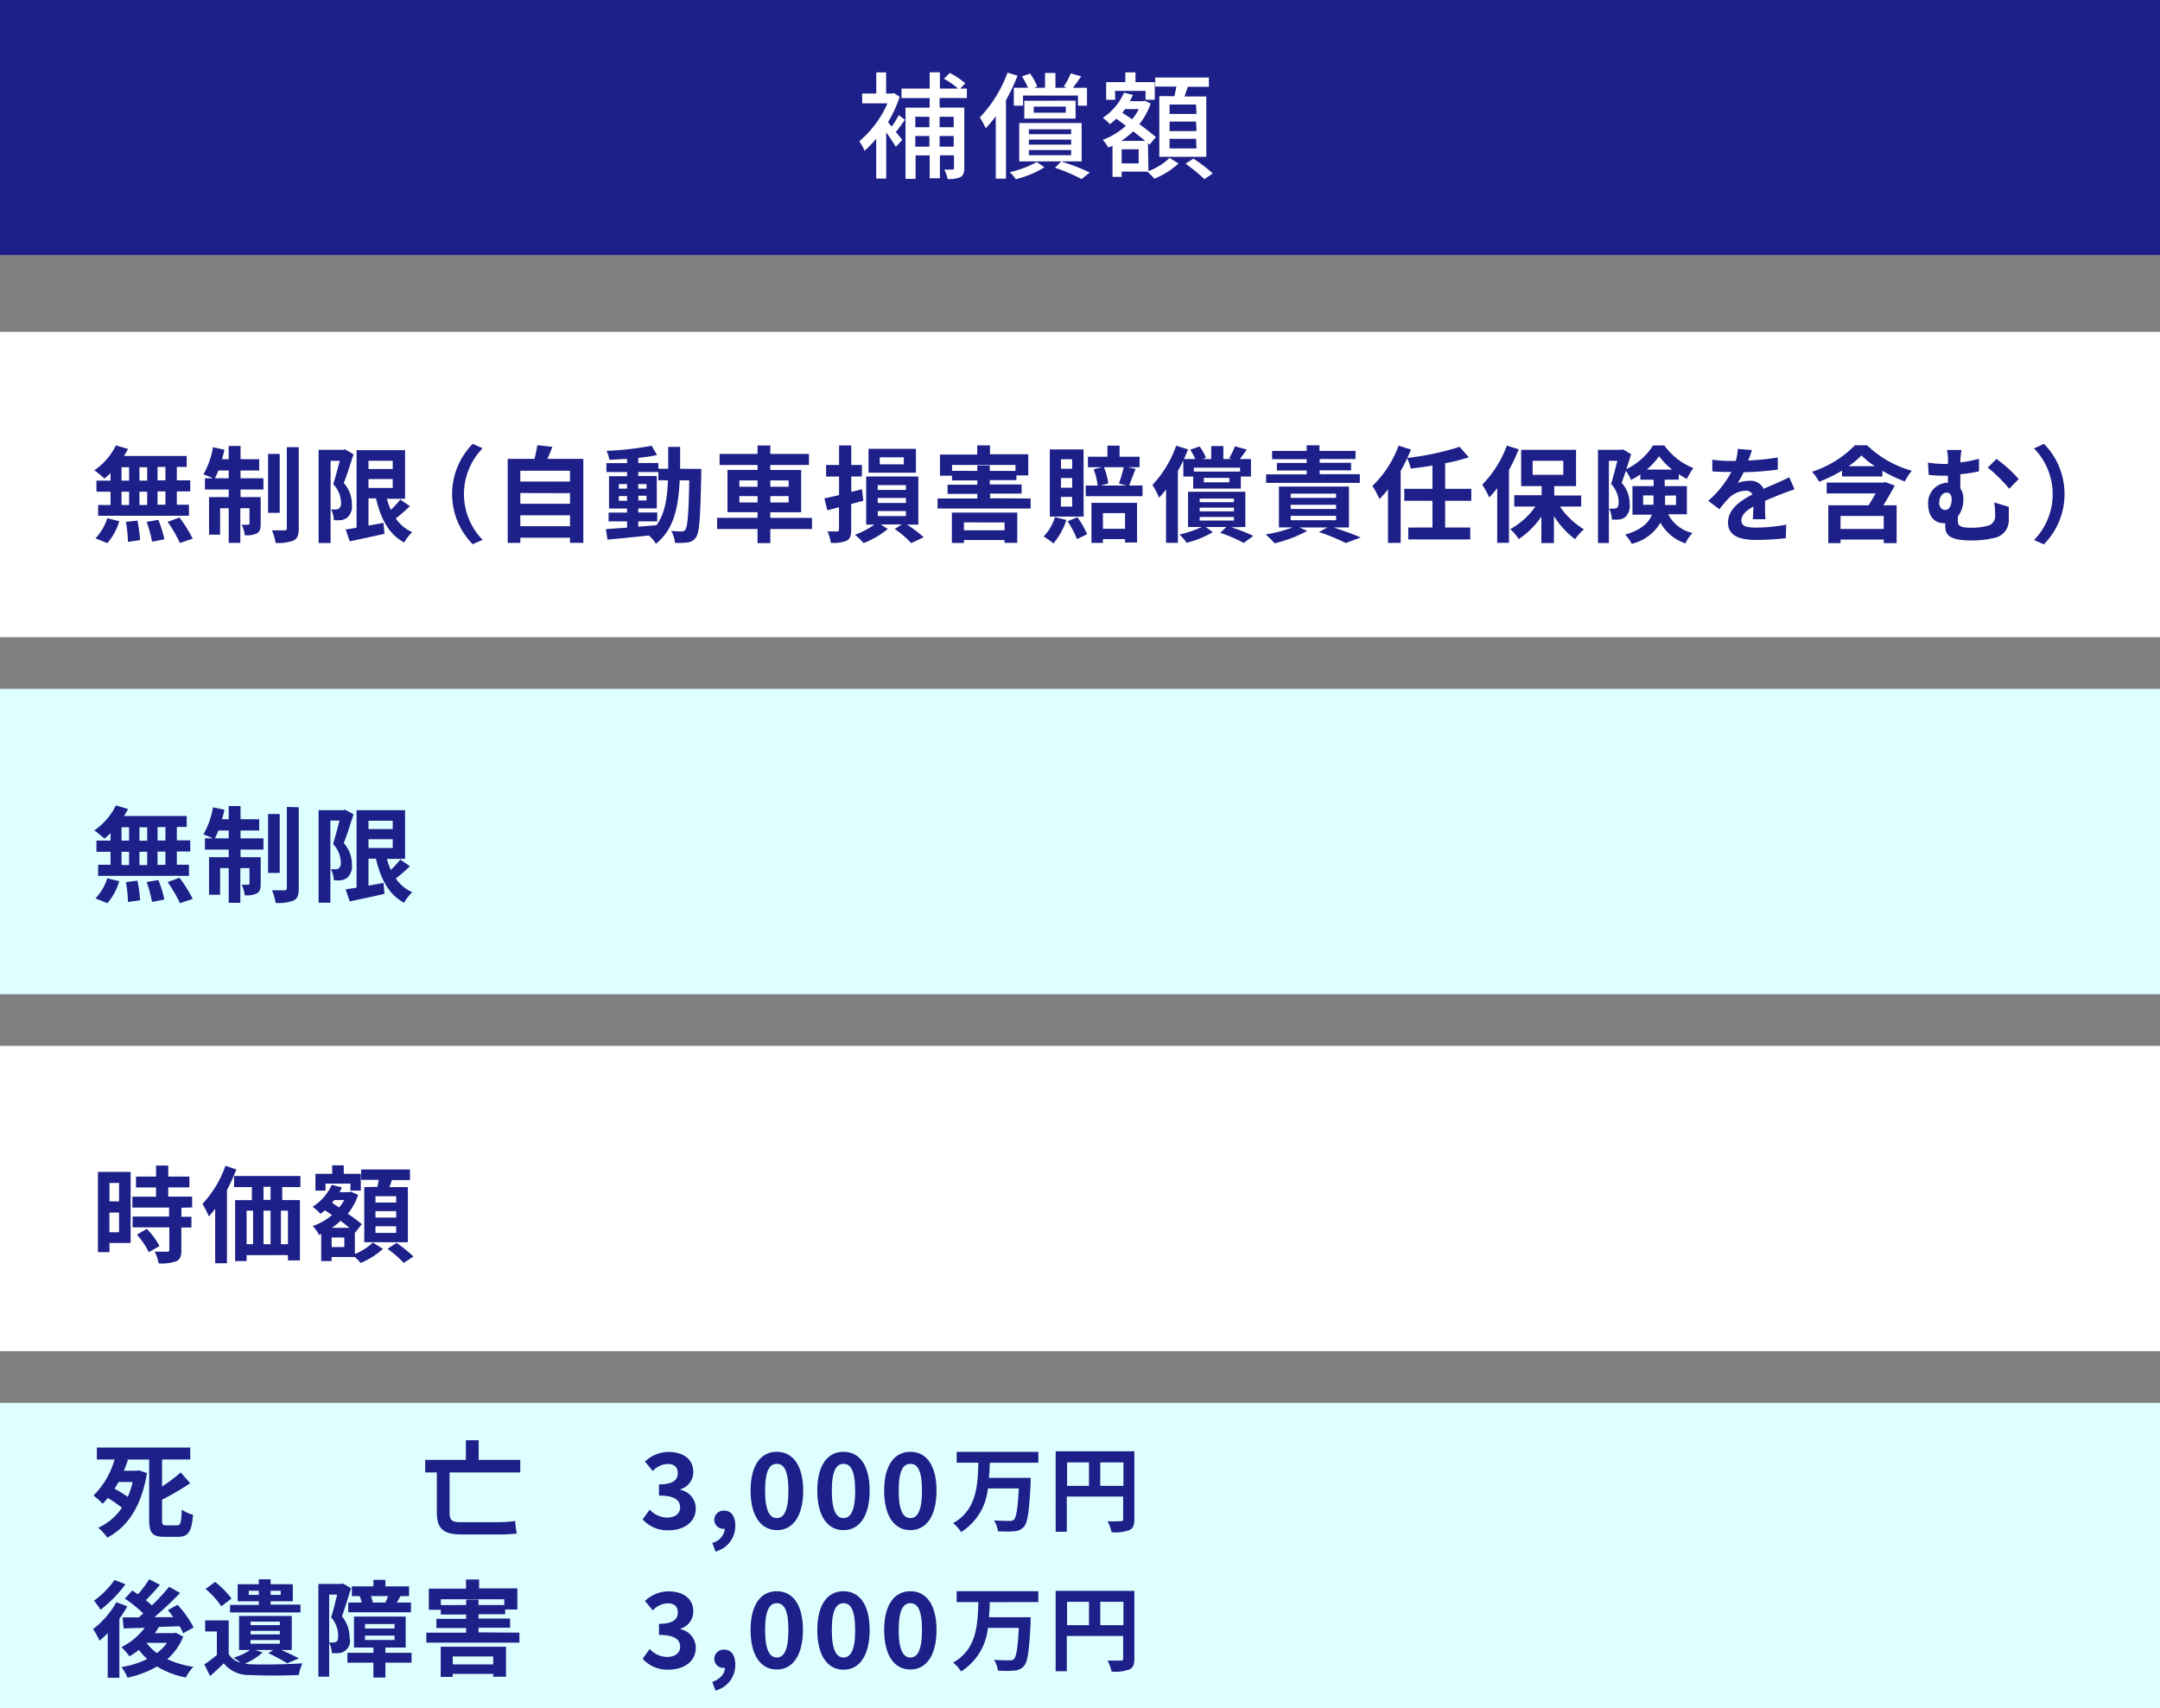 <svg id="レイヤー_1" data-name="レイヤー 1" xmlns="http://www.w3.org/2000/svg" viewBox="0 0 306.57 242.45"><rect x="0" y="0" width="306.57" height="242.45" fill="#808080" stroke="none"/><title>hoken_img_sp1</title><rect width="306.57" height="36.2" style="fill:#1d2088"/><rect y="47.11" width="306.57" height="43.33" style="fill:#fff"/><rect y="97.78" width="306.57" height="43.33" style="fill:#dff"/><rect y="148.45" width="306.57" height="43.33" style="fill:#fff"/><rect y="199.12" width="306.57" height="43.33" style="fill:#dff"/><path d="M128.44,17c-.43.59-.87,1.24-1.29,1.72l.91,1.13-.91,1c-.28-.49-.84-1.32-1.37-2.06v6.55h-1.42V19.68a13.67,13.67,0,0,1-1.66,1.72,6.7,6.7,0,0,0-.74-1.35,14.74,14.74,0,0,0,4-5.38h-3.59V13.28h2v-3h1.4v3h.86l.25-.07.81.53a17.27,17.27,0,0,1-1.65,3.6c.14.18.33.4.52.63a11.61,11.61,0,0,0,1-1.64Zm4.92-3.09v1.36h3.5v8.58c0,.66-.14,1.05-.55,1.29a3.89,3.89,0,0,1-1.81.26,6,6,0,0,0-.48-1.34,10.84,10.84,0,0,0,1.17,0c.17,0,.21-.05.21-.21v-1.8h-2v3.25h-1.45V22.06h-2v3.32h-1.43V15.28h3.43V13.92h-4V12.57h4V10.26h1.45v2.31h2.57a11.41,11.41,0,0,0-2-1.4l.84-.81A10.27,10.27,0,0,1,137,11.83l-.71.74h.94v1.35Zm-3.45,2.66v1.49h2V16.58Zm2,4.24V19.3h-2v1.52Zm1.45-4.24v1.49h2V16.58Zm2,4.24V19.3h-2v1.52Z" style="fill:#fff"/><path d="M144.42,10.74a26.82,26.82,0,0,1-1.64,3.48V25.36h-1.45V16.5a19.23,19.23,0,0,1-1.42,1.71,12.47,12.47,0,0,0-.84-1.55A18.28,18.28,0,0,0,143,10.31Zm3.82,13a14.16,14.16,0,0,1-4.07,1.7,5.36,5.36,0,0,0-.86-1,14.69,14.69,0,0,0,3.84-1.44ZM145.9,12.46a9,9,0,0,0-.86-1.62l1.17-.4a8.43,8.43,0,0,1,1,1.83l-.44.19h1.55v-2.1h1.48v2.1h1.62l-.44-.17a11.75,11.75,0,0,0,1-1.88l1.47.43c-.4.58-.82,1.17-1.17,1.62h2V15H153V13.56h-7.8V15h-1.31V12.46Zm-1.24,5h8.86v5.45h-8.86Zm8-3.17v2.54h-7.28V14.3Zm-6.63,4.76h6v-.7h-6Zm0,1.48h6v-.71h-6Zm0,1.5h6V21.3h-6Zm5.24-6.9h-4.55V16h4.55Zm-.66,7.79a28.41,28.41,0,0,1,4.06,1.57l-1.17.93a23.59,23.59,0,0,0-3.76-1.61Z" style="fill:#fff"/><path d="M163,24.29a8.91,8.91,0,0,0,3-1.87l1.27.78a11.1,11.1,0,0,1-3.43,2.16,13.74,13.74,0,0,0-1-1H159.2v.75h-1.3V20.69l-.6.26a5.56,5.56,0,0,0-.79-1.1,10.1,10.1,0,0,0,3.29-2c-.47-.35-.93-.68-1.36-1a9.28,9.28,0,0,1-.91.77,7.22,7.22,0,0,0-1-.9,8.26,8.26,0,0,0,3-3.57l1.27.33a7.29,7.29,0,0,1-.45.88h1.87l.23-.07.87.4a9.89,9.89,0,0,1-1.61,2.93c.92.68,1.78,1.34,2.34,1.85l-.89,1.06-.23-.22Zm-4.71-10.13H157v-2.5h2.72V10.28h1.44v1.38h2.74v2.5h-1.31V12.9h-4.34ZM162.53,20c-.47-.41-1.07-.88-1.7-1.35A10.54,10.54,0,0,1,159.14,20Zm-.92,1.19H159.2v2h2.41Zm-1.93-5.71c-.13.18-.26.34-.4.51.45.3.93.61,1.41.94a8,8,0,0,0,.94-1.45Zm7-1.82c.1-.43.2-.92.28-1.37h-3V11h7.62v1.32h-3c-.15.47-.31.94-.46,1.37h3.09v8.57h-6.67V13.64Zm3.08,1.18H166v1.33h3.82Zm0,2.42H166v1.35h3.82Zm0,2.44H166v1.37h3.82Zm-.38,2.82a19.59,19.59,0,0,1,2.74,2.1l-1.18.81a22.74,22.74,0,0,0-2.68-2.2Z" style="fill:#fff"/><path d="M15.69,67.15c-.3.28-.58.55-.87.77-.33-.31-1-.87-1.44-1.16a9.09,9.09,0,0,0,3.07-3.54l1.72.5a7.62,7.62,0,0,1-.58,1H26.5v1.56H25.1v1.9H27v1.57H25.1v1.89h1.72v1.57H13.93V71.68h1.76V69.79h-2V68.22h2Zm-2.14,9.26a7.23,7.23,0,0,0,1.67-2.85l1.7.42a7.94,7.94,0,0,1-1.69,3.11Zm3.7-8.19h1.07v-1.9H17.25Zm0,3.46h1.07V69.79H17.25Zm2.26,2.21a19.85,19.85,0,0,1,.37,2.77l-1.72.26a18.11,18.11,0,0,0-.29-2.84Zm1.38-5.67v-1.9h-1.1v1.9Zm-1.1,1.57v1.89h1.1V69.79Zm2.69,4a16.43,16.43,0,0,1,.85,2.76l-1.76.34a15.79,15.79,0,0,0-.76-2.82Zm1-7.51H22.36v1.9h1.12Zm0,3.47H22.36v1.89h1.12Zm2,3.71a19.93,19.93,0,0,1,1.87,3l-1.81.61a19,19,0,0,0-1.75-3Z" style="fill:#1d2088"/><path d="M34.14,67.89h3.25v1.59H34.14v1.08H37v3.79c0,.68-.1,1.1-.53,1.35a3.33,3.33,0,0,1-1.73.27,5.12,5.12,0,0,0-.43-1.5,5.7,5.7,0,0,0,.92,0c.14,0,.18,0,.18-.18V72.14h-1.3v4.92H32.46V72.14H31.24v3.75H29.67V70.56h2.79V69.48H29.09V67.89H30.2a14.16,14.16,0,0,0-1.33-.56,11.69,11.69,0,0,0,1.36-3.85l1.62.35c-.09.45-.21.9-.34,1.35h.95V63.3h1.68v1.88h2.65v1.6H34.14Zm-1.68,0V66.78H31c-.16.41-.34.78-.5,1.11Zm7.24,4.9H38.05V64.43H39.7Zm2.7-9.32V75c0,1-.19,1.42-.72,1.72a6.14,6.14,0,0,1-2.56.34,7.43,7.43,0,0,0-.52-1.78c.76,0,1.53,0,1.78,0s.33-.08.33-.33V63.47Z" style="fill:#1d2088"/><path d="M50.18,64.48c-.42,1.29-.92,2.92-1.39,4.08a4.41,4.41,0,0,1,1.15,3,2.16,2.16,0,0,1-.68,1.93,2,2,0,0,1-.88.34,8.24,8.24,0,0,1-1,0A3.86,3.86,0,0,0,47,72.31c.29,0,.51,0,.7,0a.71.71,0,0,0,.43-.14,1,1,0,0,0,.27-.83,3.9,3.9,0,0,0-1.1-2.61c.31-1,.65-2.28.92-3.32h-1.3V77.08H45.22V63.85h3.5l.25-.07Zm8,7.37a25.88,25.88,0,0,1-2,1.74,5.45,5.45,0,0,0,2.33,1.94A6.44,6.44,0,0,0,57.37,77c-2.18-1.16-3.33-3.36-4-6.26H52.3V74.6c.7-.12,1.42-.25,2.13-.39l.14,1.55c-1.71.4-3.53.77-4.93,1.08l-.58-1.71c.45,0,1-.14,1.55-.23v-11h6.88v6.9H54.91a10.77,10.77,0,0,0,.56,1.57,12.67,12.67,0,0,0,1.34-1.47ZM52.3,65.4v1.17h3.44V65.4Zm0,3.86h3.44V68H52.3Z" style="fill:#1d2088"/><path d="M67.09,63l1.41.63a9.3,9.3,0,0,0,0,13l-1.41.62a10.15,10.15,0,0,1,0-14.25Z" style="fill:#1d2088"/><path d="M82.79,65.13V77.05H80.9v-.73H73.85v.74H72.06V65.13h3.8a16.76,16.76,0,0,0,.4-1.94l2.14.23c-.23.6-.46,1.18-.7,1.71Zm-8.94,1.69v1.53H80.9V66.82Zm0,3.16v1.53H80.9V70Zm7.05,4.71V73.14H73.85v1.55Z" style="fill:#1d2088"/><path d="M99.53,66.56s0,.57,0,.78c-.13,6.07-.25,8.23-.73,8.91a1.63,1.63,0,0,1-1.17.74,10.29,10.29,0,0,1-1.84.06,4.08,4.08,0,0,0-.52-1.69c.66.06,1.22.07,1.5.07a.53.53,0,0,0,.5-.25c.32-.4.47-2.21.56-7H96.47c-.19,4-.88,7-3.37,9a5.57,5.57,0,0,0-1-1.17c-2.14.22-4.27.44-5.88.58L86,75.11c.83-.07,1.87-.14,3-.21V74H86.38V72.76H89v-.58H86.44V67.59H89V67H86.07V65.74H89v-.59c-.86,0-1.71.1-2.51.12A5.17,5.17,0,0,0,86.09,64a45.52,45.52,0,0,0,6.4-.73l.77,1.32a24.91,24.91,0,0,1-2.67.4v.73h2.85v.82h1.4c0-1,0-2,0-3.11h1.69c0,1.09,0,2.13,0,3.11Zm-11.7,2.8H89v-.65H87.83ZM89,71.08v-.67H87.83v.67Zm1.6,3.68,2.58-.21c1.16-1.6,1.52-3.72,1.62-6.38H93.44V67H90.59v.57h2.63v4.59H90.59v.58h2.69V74H90.59Zm1.16-5.4v-.65H90.59v.65Zm-1.16,1v.67h1.16v-.67Z" style="fill:#1d2088"/><path d="M115.25,75.09h-5.92v2h-1.81v-2h-5.74V73.5h5.74v-.8h-4.27v-6h4.27V66h-5.39V64.43h5.39v-1.2h1.81v1.2h5.49V66h-5.49v.71h4.38v6h-4.38v.8h5.92Zm-10.31-6h2.58v-.9h-2.58Zm2.58,2.23v-.9h-2.58v.9Zm1.81-3.13v.9h2.6v-.9Zm2.6,2.23h-2.6v.9h2.6Z" style="fill:#1d2088"/><path d="M122.54,71.07l-1.73.47v3.62c0,.88-.14,1.31-.63,1.58a5,5,0,0,1-2.26.31,6.74,6.74,0,0,0-.47-1.62c.56,0,1.17,0,1.36,0s.27-.07.27-.28V72l-1.66.43L117,70.74c.59-.12,1.32-.28,2.09-.47V67.64h-1.84V66h1.84V63.23h1.73V66h1.51v1.63h-1.51v2.19c.51-.11,1-.25,1.52-.38Zm6.19,3.4a16,16,0,0,1,2.37,1.79l-1.77.83a13.13,13.13,0,0,0-2.34-2l1-.65H125l1,.65a12.69,12.69,0,0,1-3.43,2,9.94,9.94,0,0,0-1.23-1.18,11.82,11.82,0,0,0,2.76-1.44h-1.16V67.63h7.4v6.84ZM130,67.09h-6.73V63.71H130Zm-5.42,2.45h4v-.68h-4Zm0,1.85h4v-.71h-4Zm0,1.86h4v-.71h-4Zm3.7-8.34h-3.42v1h3.42Z" style="fill:#1d2088"/><path d="M146.28,70.76v1.42H133.07V70.76h5.64V70.1h-4.22V68.8h4.22v-.61h-3.59v-.67h-1.71v-3h5.29V63.22h1.81v1.26h5.43v3h-1.68v.67h-3.78v.61H145v1.3h-4.48v.66Zm-11.18,2h9.28v4.29h-1.8v-.4h-5.77v.42H135.1Zm3.61-5.92v-.77h1.77v.77h3.65V66h-9v.83Zm-1.9,7.31v1.12h5.77V74.16Z" style="fill:#1d2088"/><path d="M151.35,73.81a9.94,9.94,0,0,1-1.84,3.33,12,12,0,0,0-1.38-1,6.73,6.73,0,0,0,1.6-2.75Zm2.45-.49H149V63.79h4.79Zm-1.63-8.13h-1.59v1.35h1.59Zm0,2.66h-1.59v1.38h1.59Zm0,2.68h-1.59v1.38h1.59Zm.74,2.88a13.36,13.36,0,0,1,1.39,2.42l-1.44.69A13.88,13.88,0,0,0,151.53,74Zm9.25-4.49v1.51H154.1V68.92h1.69a9.16,9.16,0,0,0-.57-2.31l1.19-.29h-2V64.83h2.77V63.25h1.72v1.58h2.84v1.49h-1.65l1.09.24c-.35.86-.67,1.73-.93,2.36Zm-7.25,2.46h6.47V77h-1.7v-.48h-3.14v.54h-1.63Zm1.77-5.06a9.1,9.1,0,0,1,.62,2.3l-1.08.3h3.68l-1.09-.29a18.43,18.43,0,0,0,.67-2.31Zm-.14,6.51v2.23h3.14V72.83Z" style="fill:#1d2088"/><path d="M167.94,65.37c-.24.49-.49,1-.76,1.48v10.2H165.5V69.46a10.89,10.89,0,0,1-1,1.19,10.43,10.43,0,0,0-.93-1.82,15.84,15.84,0,0,0,3.37-5.57l1.68.53c-.18.45-.37.91-.58,1.37h1.6a7.42,7.42,0,0,0-.71-1.33l1.33-.46a7.39,7.39,0,0,1,.91,1.61l-.48.18h1.22V63.32h1.72v1.84h1.22l-.39-.13a11.3,11.3,0,0,0,.82-1.68l1.68.46c-.36.51-.72,1-1,1.35h1.59v2.48h-1.44v1.71h-6.76V67.64h-1.39Zm6.8,9.47a22.42,22.42,0,0,1,3.14,1.23l-1.36,1a18.68,18.68,0,0,0-3.33-1.43l.86-.84h-2.92l1,.73a13.39,13.39,0,0,1-3.73,1.51,5.59,5.59,0,0,0-1-1.16,16.81,16.81,0,0,0,3.17-1.08h-1.95v-5h8.13v5Zm-5.3-8.46v.56H176v-.56Zm.83,4.9h4.87v-.51h-4.87Zm0,1.3h4.87v-.52h-4.87Zm0,1.31h4.87v-.51h-4.87Zm4.21-6.06h-3.62v.63h3.62Z" style="fill:#1d2088"/><path d="M189.28,74.87c1.39.46,2.91,1,3.84,1.42l-2.12.79a26.5,26.5,0,0,0-3.8-1.56l1.19-.65h-3.94l1.09.49a19.24,19.24,0,0,1-4.63,1.76,12.72,12.72,0,0,0-1.28-1.26,20.14,20.14,0,0,0,3.83-1h-1.94V69.06h9.94v5.81ZM193,68.54h-13.3V67.33h5.76v-.55h-4.23V65.71h4.23v-.53h-4.91V64h4.91v-.8h1.81V64h5.12v1.16H187.3v.53h4.46v1.07H187.3v.55H193Zm-9.81,2.13h6.44v-.6h-6.44Zm0,1.57h6.44v-.59h-6.44Zm0,1.6h6.44v-.62h-6.44Z" style="fill:#1d2088"/><path d="M205.11,71.08v3.8h3.56v1.69h-8.79V74.88h3.43v-3.8h-4v-1.7h4v-3.3c-1,.18-2.09.31-3.08.43a7.55,7.55,0,0,0-.51-1.47,17.63,17.63,0,0,1-.92,1.78V77.06H197v-7.6a13.87,13.87,0,0,1-1.21,1.37,14.6,14.6,0,0,0-1-1.86,15.21,15.21,0,0,0,3.71-5.71l1.76.55c-.17.4-.33.79-.52,1.19a38.71,38.71,0,0,0,7.43-1.58l1.29,1.49a24.45,24.45,0,0,1-3.35.84v3.63h3.71v1.7Z" style="fill:#1d2088"/><path d="M215.55,63.78a23.37,23.37,0,0,1-1.38,2.92V77.05H212.5V69.29c-.37.47-.75.92-1.13,1.32a12.12,12.12,0,0,0-1-1.81,15.73,15.73,0,0,0,3.5-5.55Zm5.85,8.12a11.09,11.09,0,0,0,3.4,3.23,7.94,7.94,0,0,0-1.25,1.41,12.33,12.33,0,0,1-3-3.29v3.83h-1.78V73.32a11.9,11.9,0,0,1-3.21,3.2,6.75,6.75,0,0,0-1.21-1.41,10.69,10.69,0,0,0,3.57-3.21h-3V70.29h3.89V69h-2.91V63.85h7.79V69h-3.1v1.33h3.83V71.9Zm-3.87-4.5h4.35v-2h-4.35Z" style="fill:#1d2088"/><path d="M236.77,73a5.17,5.17,0,0,0,3.46,2.66,4.16,4.16,0,0,0-1,1.47,6.24,6.24,0,0,1-3.56-2.94,6.45,6.45,0,0,1-4.07,3,6.18,6.18,0,0,0-.93-1.3c2.39-.73,3.38-1.74,3.78-2.84h-2.75V69h3v-.91h-1.88v-.75a10.61,10.61,0,0,1-1.32.78,8.51,8.51,0,0,0-.73-1.3c-.21.61-.42,1.21-.61,1.72a4.34,4.34,0,0,1,1.14,3,2.14,2.14,0,0,1-.68,1.9,2.09,2.09,0,0,1-.86.3,6.35,6.35,0,0,1-1,0,3.57,3.57,0,0,0-.38-1.55,2.68,2.68,0,0,0,.68,0,.83.83,0,0,0,.43-.1c.18-.14.25-.42.25-.85a3.81,3.81,0,0,0-1.08-2.54c.31-1,.64-2.27.89-3.29h-1.2V77.08H226.8V63.85h3.28l.25-.07,1.17.68c-.19.66-.43,1.4-.67,2.13a9.35,9.35,0,0,0,3.79-3.36h1.6a9.47,9.47,0,0,0,4.11,3.21,10.69,10.69,0,0,0-.9,1.54,11.82,11.82,0,0,1-1.16-.67v.77h-2V69h3.15v4Zm-2.09-1.35c0-.13,0-.27,0-.4v-.93h-1.47v1.33Zm2.64-5a10.29,10.29,0,0,1-1.85-1.9,10,10,0,0,1-1.74,1.9Zm-1,3.7v1.33h1.56V70.33Z" style="fill:#1d2088"/><path d="M248.12,65.37a39.77,39.77,0,0,0,4.2-.43v1.72a45.13,45.13,0,0,1-4.84.37,10.68,10.68,0,0,1-.85,1.51,5.28,5.28,0,0,1,1.68-.29,2,2,0,0,1,2,1.14c.77-.36,1.4-.61,2-.88s1.09-.49,1.64-.77l.75,1.72c-.48.14-1.27.44-1.77.63-.67.27-1.51.59-2.42,1,0,.83,0,1.93.06,2.61h-1.78c0-.45.06-1.16.07-1.81-1.11.64-1.7,1.22-1.7,2s.69,1,2.15,1a24.42,24.42,0,0,0,4.21-.42l-.06,1.92a37.81,37.81,0,0,1-4.2.25c-2.33,0-4-.57-4-2.48s1.78-3.09,3.48-4a1.14,1.14,0,0,0-1-.51,3.62,3.62,0,0,0-2.32,1,16.85,16.85,0,0,0-1.38,1.63l-1.59-1.19a14.53,14.53,0,0,0,3.28-4.1h-.19c-.61,0-1.69,0-2.51-.09V65.25a19.19,19.19,0,0,0,2.61.18h.72a8.62,8.62,0,0,0,.29-1.71l2,.16A14.34,14.34,0,0,1,248.12,65.37Z" style="fill:#1d2088"/><path d="M265,63.2a14.82,14.82,0,0,0,6.35,3.62,7.53,7.53,0,0,0-1,1.52,20.36,20.36,0,0,1-3.18-1.52v.81h-5.73v-.84a19.56,19.56,0,0,1-3.25,1.59,7.46,7.46,0,0,0-1-1.42,14.89,14.89,0,0,0,6.08-3.76Zm3.92,5.72c-.49.93-1.05,1.91-1.62,2.8h1.89v5.37h-1.83v-.5h-6.13v.5h-1.74V71.72h5.72c.34-.52.68-1.13,1-1.68h-6.95V68.5h8l.31-.07Zm-1.56,4.31h-6.13v1.85h6.13Zm-1.26-7.06a11.41,11.41,0,0,1-1.9-1.53,11.81,11.81,0,0,1-1.83,1.53Z" style="fill:#1d2088"/><path d="M278.23,65.64a18.49,18.49,0,0,0,2.65-.52V66.9a19.37,19.37,0,0,1-2.65.41v2a2.51,2.51,0,0,1,.43,1.5,3.93,3.93,0,0,1-.78,2.5v.6c0,.64.17,1,1.92,1a8.72,8.72,0,0,0,2.27-.27,1.38,1.38,0,0,0,1.1-1.48,12.23,12.23,0,0,0-.12-1.84l2.06.62c0,.78,0,1.13,0,1.74a2.56,2.56,0,0,1-2.19,2.7,13.29,13.29,0,0,1-3.22.33c-3.46,0-3.61-1.1-3.61-2.14v-.31h-.24c-1.08,0-2.18-.77-2.18-2.67a2.83,2.83,0,0,1,2.75-3.07h.05v-1h-.31c-.64,0-1.44,0-2.42-.12l-.1-1.73a19.12,19.12,0,0,0,2.39.19h.44v-.12a7.17,7.17,0,0,0-.14-1.87h2.07A9.91,9.91,0,0,0,278.23,65.64ZM277,70.85c0-.58-.28-.93-.69-.93-.6,0-1.07.58-1.07,1.46,0,.65.38,1,.82,1C276.7,72.4,277,71.68,277,70.85ZM286.51,68l-1.34,1.37a21.16,21.16,0,0,0-3.05-3l1.24-1.23A18.13,18.13,0,0,1,286.51,68Z" style="fill:#1d2088"/><path d="M290.1,77.27l-1.41-.62a9.3,9.3,0,0,0,0-13L290.1,63a10.15,10.15,0,0,1,0,14.25Z" style="fill:#1d2088"/><path d="M15.69,118.26c-.3.28-.58.55-.87.77a17,17,0,0,0-1.44-1.16,9.19,9.19,0,0,0,3.07-3.55l1.72.51a8.26,8.26,0,0,1-.58,1H26.5v1.55H25.1v1.9H27v1.58H25.1v1.88h1.72v1.58H13.93v-1.58h1.76V120.9h-2v-1.58h2Zm-2.14,9.26a7.3,7.3,0,0,0,1.67-2.85l1.7.41a8,8,0,0,1-1.69,3.12Zm3.7-8.2h1.07v-1.9H17.25Zm0,3.46h1.07V120.9H17.25ZM19.51,125a20,20,0,0,1,.37,2.78l-1.72.25a18,18,0,0,0-.29-2.83Zm1.38-5.67v-1.9h-1.1v1.9Zm-1.1,1.58v1.88h1.1V120.9Zm2.69,4a16.81,16.81,0,0,1,.85,2.77l-1.76.34a15.36,15.36,0,0,0-.76-2.82Zm1-7.51H22.36v1.9h1.12Zm0,3.48H22.36v1.88h1.12Zm2,3.71a19.43,19.43,0,0,1,1.87,3l-1.81.61a19.1,19.1,0,0,0-1.75-3Z" style="fill:#1d2088"/><path d="M34.14,119h3.25v1.59H34.14v1.08H37v3.79c0,.68-.1,1.09-.53,1.34a3.14,3.14,0,0,1-1.73.27,5.21,5.21,0,0,0-.43-1.5,7.92,7.92,0,0,0,.92,0c.14,0,.18,0,.18-.18v-2.17h-1.3v4.93H32.46v-4.93H31.24V127H29.67v-5.33h2.79v-1.08H29.09V119H30.2a14.36,14.36,0,0,0-1.33-.57,11.55,11.55,0,0,0,1.36-3.84l1.62.34c-.09.46-.21.91-.34,1.35h.95v-1.87h1.68v1.87h2.65v1.61H34.14Zm-1.68,0v-1.11H31c-.16.41-.34.78-.5,1.11Zm7.24,4.9H38.05v-8.36H39.7Zm2.7-9.32v11.51c0,1-.19,1.43-.72,1.73a6.14,6.14,0,0,1-2.56.34,7.37,7.37,0,0,0-.52-1.79c.76,0,1.53,0,1.78,0s.33-.08.33-.33v-11.5Z" style="fill:#1d2088"/><path d="M50.18,115.58c-.42,1.29-.92,2.93-1.39,4.09a4.39,4.39,0,0,1,1.15,3,2.15,2.15,0,0,1-.68,1.93,2.09,2.09,0,0,1-.88.35,8.37,8.37,0,0,1-1,0,3.82,3.82,0,0,0-.41-1.57c.29,0,.51,0,.7,0a.71.71,0,0,0,.43-.14,1,1,0,0,0,.27-.83,3.87,3.87,0,0,0-1.1-2.61c.31-1,.65-2.29.92-3.33h-1.3v11.66H45.22V115h3.5l.25-.07Zm8,7.38a25.88,25.88,0,0,1-2,1.74,5.59,5.59,0,0,0,2.33,1.94,6.24,6.24,0,0,0-1.15,1.5c-2.18-1.16-3.33-3.37-4-6.26H52.3v3.83c.7-.12,1.42-.25,2.13-.39l.14,1.55c-1.71.4-3.53.77-4.93,1.08l-.58-1.71,1.55-.24V115h6.88v6.91H54.91a10.77,10.77,0,0,0,.56,1.57A12.67,12.67,0,0,0,56.81,122ZM52.3,116.5v1.18h3.44V116.5Zm0,3.86h3.44v-1.24H52.3Z" style="fill:#1d2088"/><path d="M18.54,176.43h-3v1.3H13.9V166.34h4.64Zm-3-8.52v2.61h1.36v-2.61Zm1.36,7v-2.8H15.53v2.8Zm8.85-3.48v1.28h1.42v1.53H25.74v3.23c0,.85-.16,1.29-.74,1.56a6.61,6.61,0,0,1-2.48.3,6.32,6.32,0,0,0-.56-1.67c.71,0,1.54,0,1.76,0s.31,0,.31-.26v-3.19H18.82v-1.53H24v-1.28H18.79v-1.54h3.36v-1.31H19.3V167h2.85v-1.56h1.73V167h3v1.54h-3v1.31h3.39v1.54Zm-4.91,3a10.26,10.26,0,0,1,1.79,2.44l-1.51.87a10.87,10.87,0,0,0-1.69-2.49Z" style="fill:#1d2088"/><path d="M33.54,166a27.13,27.13,0,0,1-1.33,2.92v10.39H30.54v-7.75a11.26,11.26,0,0,1-.9,1.1,12,12,0,0,0-.91-1.78A15.23,15.23,0,0,0,32,165.46Zm6.52,2.49v1.85h2.51v8.57h-1.7v-.76H35V179H33.37v-8.65h2.38v-1.85H33.22v-1.58h9.42v1.58ZM35,176.6h.92v-4.76H35Zm2.4-4.76v4.76h1v-4.76Zm1-3.38h-1v1.85h1Zm2.47,3.38h-1v4.76h1Z" style="fill:#1d2088"/><path d="M50.37,178a8.3,8.3,0,0,0,2.55-1.63l1.43.89a10.61,10.61,0,0,1-3.16,2c-.2-.23-.52-.56-.82-.84h-3.3V179H45.59v-3.85l-.31.14a4.94,4.94,0,0,0-.89-1.26,8.87,8.87,0,0,0,2.73-1.56l-1-.68c-.21.17-.42.35-.64.5a6.72,6.72,0,0,0-1.11-1,7.16,7.16,0,0,0,2.71-3.11l1.44.36a4.32,4.32,0,0,1-.34.68h1.38l.27-.07,1,.46a8.44,8.44,0,0,1-1.47,2.67,22.44,22.44,0,0,1,2,1.48l-1,1.24,0,0Zm-4.17-9H44.77v-2.39h2.38v-1.2h1.64v1.2h2.42v2.39H49.74v-1H46.2Zm2.67,6.65h-1.8v1.36h1.8Zm.74-1.37-1.26-1a10.15,10.15,0,0,1-1.25,1Zm-2.17-3.94-.31.38,1,.67a6.11,6.11,0,0,0,.72-1.05Zm6.13-1.87c.06-.33.12-.69.18-1H51.26V166h6.93v1.5H55.62l-.35,1h2.62v7.82H51.7v-7.82Zm2.66,1.32H53.29v.9h2.94Zm0,2.12H53.29v.91h2.94Zm0,2.15H53.29V175h2.94Zm.05,2.36a19.21,19.21,0,0,1,2.4,1.93l-1.37.91a16.13,16.13,0,0,0-2.31-2Z" style="fill:#1d2088"/><path d="M25.13,216.51c.51,0,.6-.4.67-2.23a5.14,5.14,0,0,0,1.6.73c-.19,2.33-.64,3.13-2.11,3.13h-2c-1.66,0-2.12-.56-2.12-2.45v-8.52H17.9l.26.06c-.17.51-.36,1-.58,1.53h1.84l.29-.06,1.15.39c-.78,4.76-2.81,7.71-5.64,9.16a6.33,6.33,0,0,0-1.28-1.4A8,8,0,0,0,17.31,214a23.26,23.26,0,0,0-2-1.38,7.33,7.33,0,0,1-.75.81,10.18,10.18,0,0,0-1.3-1.15,11.59,11.59,0,0,0,3-5.12H13.75v-1.69H27v1.69H23V211a20.89,20.89,0,0,0,2.64-2L27,210.53a40,40,0,0,1-4,2.34v2.82c0,.71.07.82.59.82Zm-8.31-6.15c-.18.33-.37.64-.56.95a18.54,18.54,0,0,1,1.88,1.16,11.11,11.11,0,0,0,.68-2.11Z" style="fill:#1d2088"/><path d="M63.81,209v5.73c0,1,.31,1.33,1.5,1.33h5.3a18.39,18.39,0,0,0,2.52-.17c0,.46.13,1.32.22,1.78a20.37,20.37,0,0,1-2.8.13h-5c-2.5,0-3.55-.68-3.55-3.15V209H60.35v-1.78h5.77v-2.79h1.82v2.79h5.9V209Z" style="fill:#1d2088"/><path d="M91.21,215.66l1-1.38a3.47,3.47,0,0,0,2.45,1.13c1.11,0,1.87-.53,1.87-1.45s-.64-1.68-3-1.68V210.7c2,0,2.67-.66,2.67-1.58s-.53-1.32-1.47-1.32a3,3,0,0,0-2.08,1l-1.11-1.34a4.89,4.89,0,0,1,3.3-1.37c2.12,0,3.56,1,3.56,2.88a2.55,2.55,0,0,1-1.83,2.42v.08a2.69,2.69,0,0,1,2.18,2.64c0,2-1.76,3.1-3.86,3.1A4.68,4.68,0,0,1,91.21,215.66Z" style="fill:#1d2088"/><path d="M101.1,219a2.33,2.33,0,0,0,1.78-2h-.14a1.28,1.28,0,0,1-1.36-1.29,1.32,1.32,0,0,1,1.41-1.29c1,0,1.57.8,1.57,2.15a3.74,3.74,0,0,1-2.81,3.66Z" style="fill:#1d2088"/><path d="M106.53,211.58c0-3.62,1.46-5.51,3.72-5.51S114,208,114,211.58s-1.45,5.61-3.71,5.61S106.53,215.22,106.53,211.58Zm5.37,0c0-3-.7-3.8-1.65-3.8s-1.66.83-1.66,3.8.71,3.9,1.66,3.9S111.9,214.56,111.9,211.58Z" style="fill:#1d2088"/><path d="M116,211.58c0-3.62,1.46-5.51,3.72-5.51s3.71,1.9,3.71,5.51-1.45,5.61-3.71,5.61S116,215.22,116,211.58Zm5.37,0c0-3-.7-3.8-1.65-3.8s-1.66.83-1.66,3.8.71,3.9,1.66,3.9S121.38,214.56,121.38,211.58Z" style="fill:#1d2088"/><path d="M125.49,211.58c0-3.62,1.47-5.51,3.72-5.51s3.71,1.9,3.71,5.51-1.45,5.61-3.71,5.61S125.49,215.22,125.49,211.58Zm5.37,0c0-3-.7-3.8-1.65-3.8s-1.66.83-1.66,3.8.71,3.9,1.66,3.9S130.86,214.56,130.86,211.58Z" style="fill:#1d2088"/><path d="M140.48,207.63c0,.7-.06,1.42-.12,2.14h5.92s0,.5,0,.69c-.2,4-.42,5.65-.94,6.23a1.93,1.93,0,0,1-1.41.66,17,17,0,0,1-2.29,0,3.74,3.74,0,0,0-.56-1.54c.91.07,1.81.07,2.2.07a.82.82,0,0,0,.62-.17c.35-.33.56-1.62.7-4.44h-4.39a8.24,8.24,0,0,1-3.81,6.2,4.54,4.54,0,0,0-1.13-1.27c3.39-1.9,3.49-5.4,3.59-8.58h-3.08v-1.54h11.59v1.54Z" style="fill:#1d2088"/><path d="M161,215.66c0,.85-.19,1.29-.74,1.54a6.16,6.16,0,0,1-2.49.29,6.74,6.74,0,0,0-.57-1.57c.75.06,1.61,0,1.87,0s.34-.09.34-.31v-3.19h-8v5h-1.58V206H161Zm-9.55-4.76h3.11v-3.32h-3.11Zm8,0v-3.32h-3.29v3.32Z" style="fill:#1d2088"/><path d="M18.07,228c-.33.59-.72,1.2-1.13,1.8v8.34H15.29v-6.35a11.67,11.67,0,0,1-1.16,1.09,10.78,10.78,0,0,0-.92-1.64,12.74,12.74,0,0,0,3.31-3.82Zm-.26-3.13a18.15,18.15,0,0,1-3.54,3.62,15.66,15.66,0,0,0-.92-1.29,12.66,12.66,0,0,0,2.91-2.94ZM26,232.3a8.1,8.1,0,0,1-2.26,3.2,13.26,13.26,0,0,0,3.7,1.09,6.85,6.85,0,0,0-1.06,1.51,11.86,11.86,0,0,1-4.09-1.56,14.57,14.57,0,0,1-4.2,1.59,6.18,6.18,0,0,0-.85-1.5,13,13,0,0,0,3.65-1.15,8,8,0,0,1-1.17-1.3,11.88,11.88,0,0,1-1.34.92,10.51,10.51,0,0,0-1.14-1.3,9.59,9.59,0,0,0,3.31-2.75l-3,.09-.15-1.56h2.29c.21-.18.43-.37.64-.57a17.75,17.75,0,0,0-2.61-2.1l1.05-1.15.81.54a16,16,0,0,0,1.59-2.14l1.53.79c-.64.75-1.36,1.56-2,2.18a11,11,0,0,1,.85.74A26.49,26.49,0,0,0,24,225.23l1.56.87a50,50,0,0,1-3.64,3.44l2.66,0a12.07,12.07,0,0,0-.75-1l1.37-.75A14.72,14.72,0,0,1,27.48,231l-1.49.83a8.9,8.9,0,0,0-.49-1l-2.95.1a10.28,10.28,0,0,1-.58.88h2.69l.28-.06Zm-5.2.91a6.9,6.9,0,0,0,1.47,1.43,6.55,6.55,0,0,0,1.43-1.45H20.86Z" style="fill:#1d2088"/><path d="M37.27,234.55a9.18,9.18,0,0,1-2.51,1.59,5.41,5.41,0,0,0,.83.09c1.78.08,5.3,0,7.33-.13a7.41,7.41,0,0,0-.52,1.65c-1.82.09-5,.11-6.81,0a4.53,4.53,0,0,1-3.83-1.66c-.59.59-1.2,1.16-1.94,1.81L29,236.25a17.63,17.63,0,0,0,1.78-1.34v-3.34H29.12V230h3.34v4.78A2.66,2.66,0,0,0,34.15,236c-.31-.25-.7-.53-1-.7a9.31,9.31,0,0,0,2.37-1.1H33.93v-4.83h7.48v4.83h-1.5c.92.4,1.88.85,2.51,1.19l-1.65.7a26.19,26.19,0,0,0-2.69-1.44l.72-.45H36.21ZM31.41,228a11.61,11.61,0,0,0-2.23-2.46l1.35-1a12.62,12.62,0,0,1,2.33,2.36Zm5.32-.71h-3v-2.42h3v-.7h1.68v.7h3.15v2.42H38.41v.47h4.24v1.11h-10V227.8h4.09Zm0-.91v-.59H35.31v.59Zm-1.17,4.29h4.16v-.5H35.56Zm0,1.32h4.16v-.5H35.56Zm0,1.32h4.16v-.52H35.56Zm2.85-7.52v.59h1.43v-.59Z" style="fill:#1d2088"/><path d="M49.82,225.43c-.39,1.26-.88,2.88-1.29,4a4.59,4.59,0,0,1,1.08,3,1.72,1.72,0,0,1-1.51,2.21,7,7,0,0,1-1,0,3.76,3.76,0,0,0-.39-1.5c.27,0,.46,0,.66,0a.8.8,0,0,0,.41-.14c.16-.12.22-.42.22-.83a4,4,0,0,0-1-2.6c.3-.93.61-2.22.85-3.23H46.72v11.65H45.19V224.83h3.22l.25-.07ZM58.41,236H54.7v2.11H53V236H49.31v-1.4H53v-.75H50.24v-4.39h7.34v4.39H54.7v.75h3.71Zm-7.08-8.53a4.28,4.28,0,0,0-.29-.92h-1.1v-1.38H53v-.92h1.7v.92h3.36v1.38H56.83c-.18.35-.35.66-.5.92h2v1.38H49.43v-1.38Zm.48,3.68H56v-.63H51.81Zm0,1.63H56v-.62H51.81Zm2.89-5.31c.12-.27.27-.61.39-.92H52.64a4.49,4.49,0,0,1,.28.92Z" style="fill:#1d2088"/><path d="M73.72,231.74v1.42H60.51v-1.42h5.65v-.66H61.94v-1.3h4.22v-.61h-3.6v-.67h-1.7v-3h5.28V224.2H68v1.26h5.43v3H71.7v.67H67.92v.61H72.4v1.3H67.92v.66Zm-11.17,2h9.27V238H70v-.4H64.26v.42H62.55Zm3.61-5.92v-.77h1.76v.77h3.65V227h-9v.83Zm-1.9,7.3v1.13H70v-1.13Z" style="fill:#1d2088"/><path d="M91.21,235.45l1-1.39a3.47,3.47,0,0,0,2.45,1.13c1.11,0,1.87-.53,1.87-1.45s-.64-1.68-3-1.68v-1.57c2,0,2.67-.67,2.67-1.59s-.53-1.32-1.47-1.32a3,3,0,0,0-2.08,1l-1.11-1.34a4.88,4.88,0,0,1,3.3-1.36c2.12,0,3.56,1,3.56,2.88a2.55,2.55,0,0,1-1.83,2.42v.07a2.69,2.69,0,0,1,2.18,2.64c0,2-1.76,3.1-3.86,3.1A4.7,4.7,0,0,1,91.21,235.45Z" style="fill:#1d2088"/><path d="M101.1,238.74c1.15-.43,1.79-1.2,1.78-2h-.14a1.28,1.28,0,0,1-1.36-1.29,1.32,1.32,0,0,1,1.41-1.3c1,0,1.57.81,1.57,2.16a3.74,3.74,0,0,1-2.81,3.65Z" style="fill:#1d2088"/><path d="M106.53,231.36c0-3.62,1.46-5.5,3.72-5.5s3.71,1.9,3.71,5.5-1.45,5.61-3.71,5.61S106.53,235,106.53,231.36Zm5.37,0c0-3-.7-3.8-1.65-3.8s-1.66.84-1.66,3.8.71,3.91,1.66,3.91S111.9,234.35,111.9,231.36Z" style="fill:#1d2088"/><path d="M116,231.36c0-3.62,1.46-5.5,3.72-5.5s3.71,1.9,3.71,5.5S122,237,119.73,237,116,235,116,231.36Zm5.37,0c0-3-.7-3.8-1.65-3.8s-1.66.84-1.66,3.8.71,3.91,1.66,3.91S121.38,234.35,121.38,231.36Z" style="fill:#1d2088"/><path d="M125.49,231.36c0-3.62,1.47-5.5,3.72-5.5s3.71,1.9,3.71,5.5-1.45,5.61-3.71,5.61S125.49,235,125.49,231.36Zm5.37,0c0-3-.7-3.8-1.65-3.8s-1.66.84-1.66,3.8.71,3.91,1.66,3.91S130.86,234.35,130.86,231.36Z" style="fill:#1d2088"/><path d="M140.48,227.41c0,.7-.06,1.43-.12,2.14h5.92s0,.5,0,.7c-.2,4.05-.42,5.64-.94,6.22a1.93,1.93,0,0,1-1.41.66,17,17,0,0,1-2.29,0,3.8,3.8,0,0,0-.56-1.54c.91.08,1.81.08,2.2.08a.87.87,0,0,0,.62-.17c.35-.33.56-1.62.7-4.44h-4.39a8.24,8.24,0,0,1-3.81,6.19,4.5,4.5,0,0,0-1.13-1.26c3.39-1.9,3.49-5.41,3.59-8.59h-3.08v-1.54h11.59v1.54Z" style="fill:#1d2088"/><path d="M161,235.44c0,.86-.19,1.29-.74,1.54a6,6,0,0,1-2.49.29,6.51,6.51,0,0,0-.57-1.56c.75,0,1.61,0,1.87,0s.34-.09.34-.31v-3.19h-8v5h-1.58V225.81H161Zm-9.55-4.76h3.11v-3.32h-3.11Zm8,0v-3.32h-3.29v3.32Z" style="fill:#1d2088"/></svg>